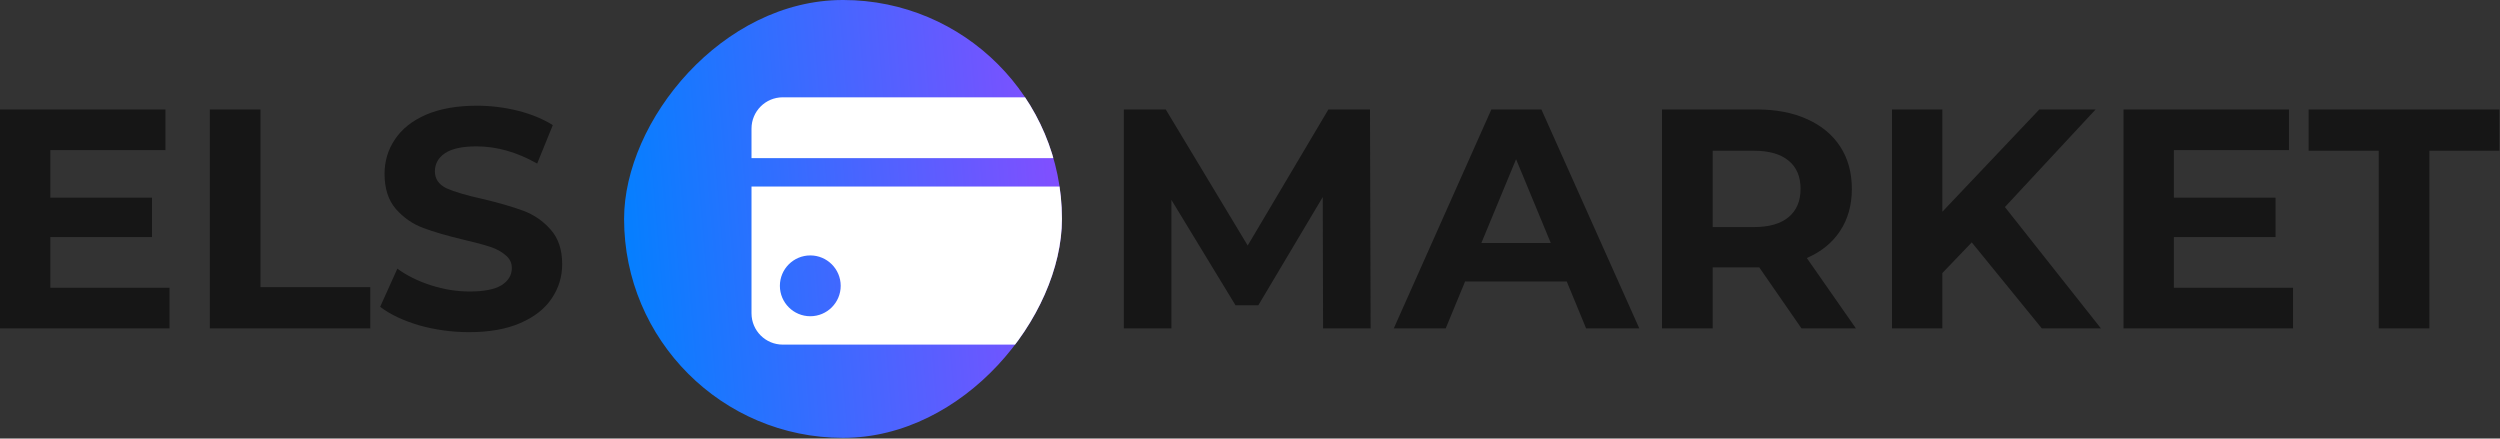 <svg width="3312" height="581" viewBox="0 0 3312 581" fill="none" xmlns="http://www.w3.org/2000/svg">
<rect x="0" y="0" width="3312" height="581" fill="#333333" stroke="none"/>
<path d="M224.575 381.197V435.062H0V145.021H219.188V198.885H66.71V261.866H201.371V314.073H66.71V381.197H224.575Z" fill="#161616"/>
<path d="M277.983 145.021H345.107V380.368H490.542V435.062H277.983V145.021Z" fill="#161616"/>
<path d="M621.727 440.034C598.8 440.034 576.564 436.995 555.018 430.918C533.748 424.565 516.622 416.416 503.639 406.472L526.428 355.922C538.858 365.037 553.636 372.358 570.763 377.882C587.889 383.407 605.015 386.169 622.141 386.169C641.201 386.169 655.289 383.407 664.405 377.882C673.52 372.081 678.078 364.485 678.078 355.093C678.078 348.187 675.316 342.525 669.791 338.105C664.543 333.409 657.637 329.68 649.074 326.918C640.787 324.155 629.462 321.117 615.098 317.802C592.999 312.554 574.906 307.305 560.818 302.057C546.731 296.809 534.577 288.384 524.356 276.782C514.412 265.18 509.44 249.712 509.44 230.375C509.44 213.525 513.998 198.333 523.113 184.798C532.229 170.986 545.902 160.075 564.133 152.064C582.641 144.054 605.153 140.048 631.671 140.048C650.179 140.048 668.272 142.258 685.95 146.678C703.629 151.098 719.098 157.451 732.357 165.738L711.64 216.702C684.846 201.509 658.051 193.913 631.257 193.913C612.473 193.913 598.524 196.952 589.408 203.029C580.569 209.106 576.149 217.116 576.149 227.061C576.149 237.005 581.259 244.463 591.48 249.435C601.977 254.131 617.86 258.827 639.13 263.523C661.228 268.771 679.321 274.02 693.409 279.268C707.496 284.516 719.512 292.803 729.457 304.129C739.677 315.454 744.787 330.785 744.787 350.121C744.787 366.695 740.091 381.887 730.7 395.699C721.584 409.234 707.773 420.007 689.265 428.018C670.758 436.028 648.245 440.034 621.727 440.034Z" fill="#161616"/>
<g clip-path="url(#clip0_5062_34117)">
<rect width="580.082" height="580.082" rx="290.041" transform="matrix(1 0 0 -1 826.787 580.082)" fill="url(#paint0_linear_5062_34117)"/>
<path d="M995.595 170.343C995.595 147.46 1014.15 128.909 1037.03 128.909H1405.34C1428.22 128.909 1446.77 147.46 1446.77 170.343V209.476H995.595V170.343Z" fill="white"/>
<path fill-rule="evenodd" clip-rule="evenodd" d="M1446.77 247.073H995.595V415.113C995.595 437.997 1014.15 456.548 1037.03 456.548H1446.77V247.073ZM1073.47 418.95C1095.72 418.95 1113.76 400.914 1113.76 378.666C1113.76 356.418 1095.72 338.383 1073.47 338.383C1051.23 338.383 1033.19 356.418 1033.19 378.666C1033.19 400.914 1051.23 418.95 1073.47 418.95Z" fill="white"/>
</g>
<path d="M1752.81 435.062L1752.39 261.037L1667.04 404.4H1636.79L1551.85 264.766V435.062H1488.87V145.021H1544.39L1652.95 325.26L1759.85 145.021H1814.96L1815.79 435.062H1752.81Z" fill="#161616"/>
<path d="M2075.61 372.91H1940.95L1915.26 435.062H1846.48L1975.76 145.021H2042.05L2171.74 435.062H2101.3L2075.61 372.91ZM2054.48 321.946L2008.49 210.901L1962.5 321.946H2054.48Z" fill="#161616"/>
<path d="M2386.63 435.062L2330.69 354.264H2268.96V435.062H2201.83V145.021H2327.38C2353.07 145.021 2375.31 149.302 2394.09 157.865C2413.15 166.428 2427.79 178.582 2438.01 194.328C2448.23 210.073 2453.34 228.718 2453.34 250.264C2453.34 271.81 2448.09 290.455 2437.6 306.201C2427.37 321.669 2412.73 333.547 2393.67 341.834L2458.73 435.062H2386.63ZM2385.39 250.264C2385.39 233.966 2380.14 221.536 2369.64 212.973C2359.15 204.134 2343.82 199.714 2323.65 199.714H2268.96V300.814H2323.65C2343.82 300.814 2359.15 296.394 2369.64 287.555C2380.14 278.716 2385.39 266.285 2385.39 250.264Z" fill="#161616"/>
<path d="M2612.18 321.117L2573.23 361.723V435.062H2506.52V145.021H2573.23V280.511L2701.68 145.021H2776.26L2656.1 274.296L2783.3 435.062H2704.99L2612.18 321.117Z" fill="#161616"/>
<path d="M3037.81 381.197V435.062H2813.23V145.021H3032.42V198.885H2879.94V261.866H3014.61V314.073H2879.94V381.197H3037.81Z" fill="#161616"/>
<path d="M3151.3 199.714H3058.48V145.021H3311.23V199.714H3218.42V435.062H3151.3V199.714Z" fill="#161616"/>
<defs>
<linearGradient id="paint0_linear_5062_34117" x1="0" y1="0" x2="624.147" y2="52.089" gradientUnits="userSpaceOnUse">
<stop stop-color="#0081FF"/>
<stop offset="1" stop-color="#864DFF"/>
</linearGradient>
<clipPath id="clip0_5062_34117">
<rect width="580.082" height="580.082" rx="290.041" transform="matrix(1 0 0 -1 826.787 580.082)" fill="white"/>
</clipPath>
</defs>
</svg>

